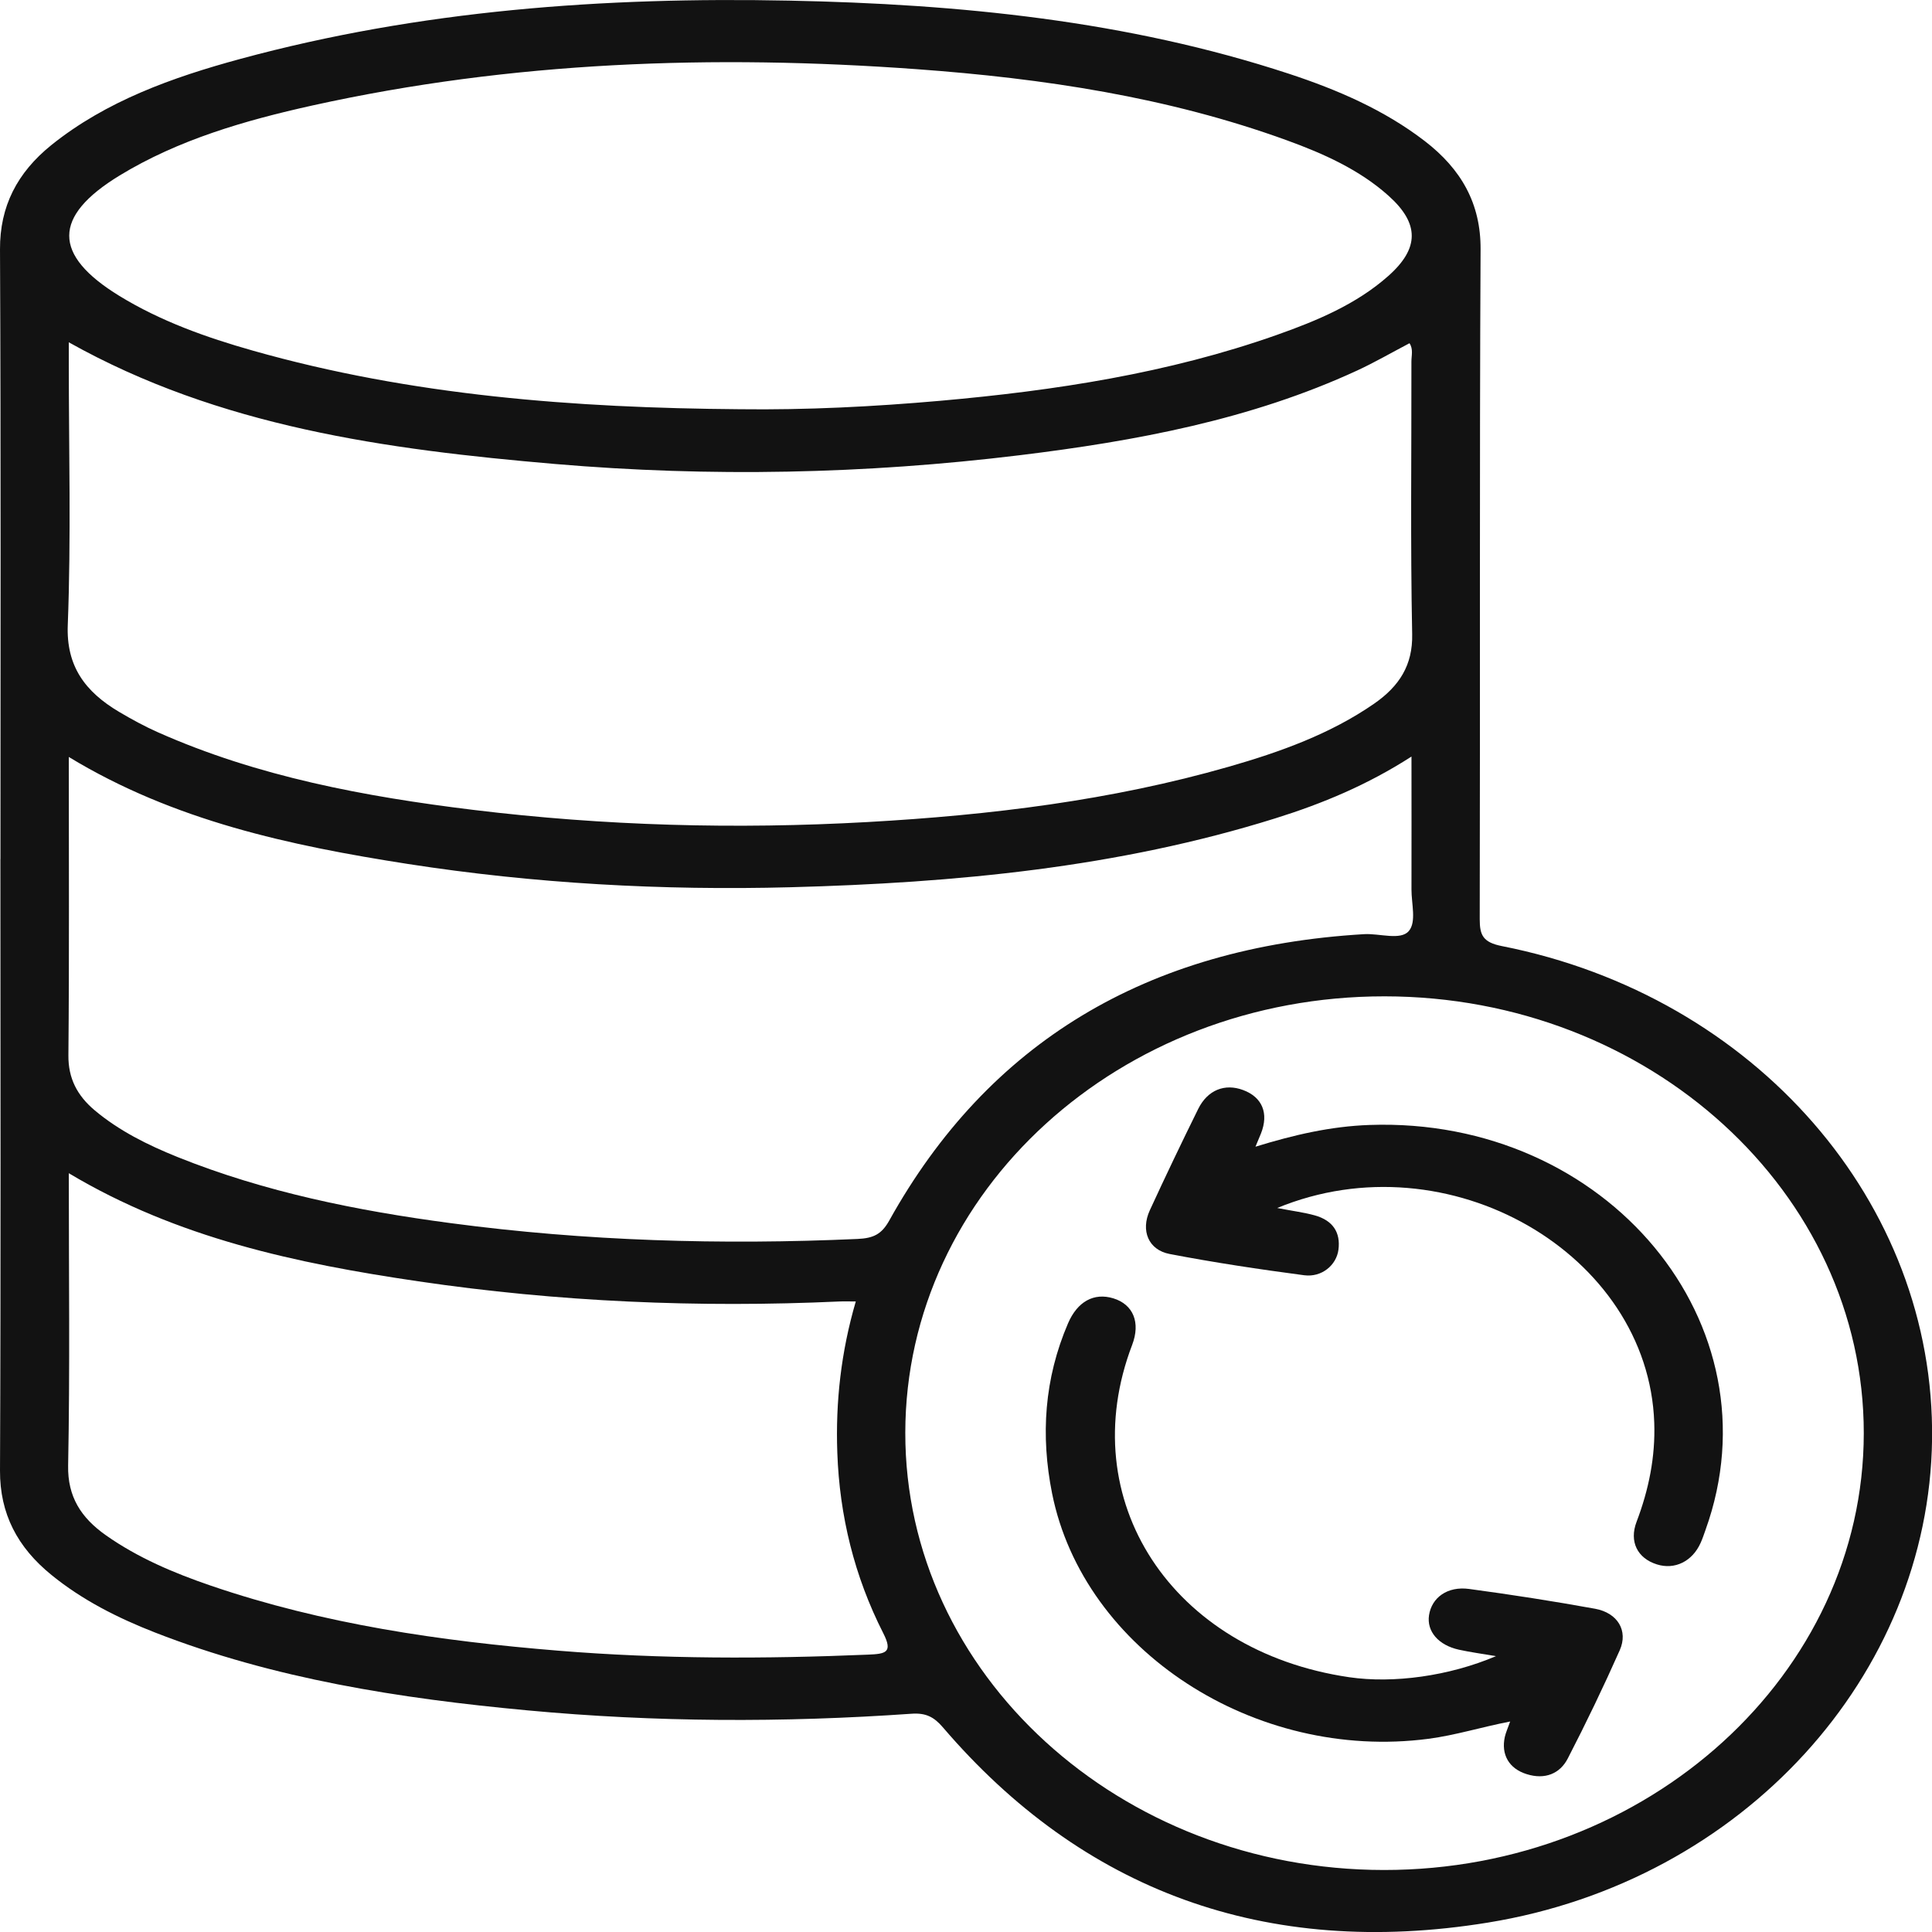 <svg width="64" height="64" viewBox="0 0 64 64" fill="none" xmlns="http://www.w3.org/2000/svg">
<g clip-path="url(#clip0_5364_17165)">
<path d="M0.015 28.457C0.015 21.725 0.032 14.992 7.39387e-05 8.261C-0.007 6.838 0.566 5.721 1.702 4.805C3.513 3.35 5.703 2.564 7.967 1.95C13.902 0.34 19.999 -0.105 26.154 0.021C31.781 0.134 37.343 0.685 42.687 2.44C44.312 2.974 45.859 3.645 47.192 4.669C48.409 5.604 49.054 6.745 49.046 8.256C49.008 15.654 49.035 23.053 49.018 30.453C49.018 30.977 49.124 31.217 49.755 31.341C58.15 32.998 64.104 39.849 64.002 47.685C63.9 55.487 57.754 62.312 49.292 63.688C41.904 64.89 35.853 62.614 31.234 57.22C30.939 56.876 30.672 56.736 30.192 56.77C25.949 57.067 21.707 57.053 17.472 56.658C13.242 56.265 9.072 55.615 5.13 54.077C3.891 53.593 2.72 52.999 1.708 52.175C0.573 51.255 -0.006 50.141 7.39387e-05 48.716C0.03 41.963 0.013 35.209 0.013 28.455L0.015 28.457ZM45.867 33.005C37.092 33 29.999 39.459 29.989 47.459C29.98 55.446 37.09 61.943 45.846 61.946C54.594 61.95 61.734 55.451 61.74 47.48C61.745 39.499 54.63 33.01 45.868 33.005H45.867ZM2.279 11.335V11.994C2.279 14.897 2.357 17.804 2.245 20.705C2.192 22.061 2.811 22.91 3.949 23.584C4.364 23.829 4.789 24.062 5.232 24.258C8.534 25.726 12.079 26.389 15.682 26.829C20.02 27.358 24.375 27.476 28.745 27.231C32.802 27.003 36.812 26.515 40.701 25.4C42.409 24.91 44.073 24.312 45.52 23.31C46.356 22.73 46.801 22.032 46.78 21.01C46.72 17.999 46.759 14.987 46.755 11.976C46.755 11.778 46.822 11.563 46.691 11.37C46.09 11.685 45.537 12.006 44.955 12.275C41.438 13.899 37.635 14.609 33.776 15.08C28.663 15.704 23.526 15.809 18.385 15.37C12.787 14.89 7.267 14.137 2.277 11.338L2.279 11.335ZM2.279 25.072C2.279 28.433 2.296 31.698 2.266 34.962C2.259 35.717 2.554 36.29 3.136 36.78C3.944 37.459 4.893 37.93 5.886 38.33C8.775 39.49 11.826 40.106 14.93 40.518C19.401 41.113 23.895 41.244 28.406 41.042C28.938 41.018 29.206 40.885 29.46 40.428C32.728 34.557 37.962 31.371 45.191 30.945C45.702 30.916 46.398 31.162 46.67 30.84C46.926 30.54 46.755 29.934 46.757 29.464C46.761 28.036 46.757 26.608 46.757 25.062C45.291 26.005 43.803 26.622 42.248 27.108C37.043 28.738 31.643 29.246 26.188 29.391C21.936 29.503 17.699 29.27 13.507 28.619C9.603 28.01 5.758 27.191 2.277 25.074L2.279 25.072ZM24.504 13.556C26.725 13.584 28.938 13.471 31.143 13.277C34.949 12.94 38.703 12.364 42.29 11.097C43.633 10.623 44.94 10.073 45.989 9.142C47.026 8.223 47.022 7.4 45.993 6.481C45.034 5.623 43.848 5.09 42.621 4.645C38.688 3.217 34.567 2.597 30.372 2.292C23.634 1.802 16.948 2.035 10.354 3.493C8.111 3.99 5.909 4.628 3.965 5.812C1.735 7.171 1.74 8.445 3.957 9.804C5.317 10.637 6.826 11.177 8.379 11.616C13.63 13.106 19.04 13.514 24.5 13.556H24.504ZM2.279 38.866C2.279 42.154 2.319 45.354 2.257 48.553C2.238 49.578 2.682 50.277 3.511 50.86C4.564 51.601 5.756 52.108 6.993 52.53C10.708 53.799 14.583 54.363 18.508 54.682C21.919 54.96 25.338 54.955 28.758 54.812C29.343 54.787 29.585 54.743 29.259 54.101C28.299 52.213 27.811 50.21 27.737 48.123C27.676 46.439 27.861 44.782 28.349 43.113C28.138 43.113 27.975 43.106 27.812 43.113C23.135 43.327 18.478 43.127 13.855 42.445C9.823 41.852 5.869 41.013 2.279 38.864V38.866Z" fill="#121212"/>
<path d="M49.562 54.863C49.067 54.779 48.696 54.729 48.331 54.649C47.648 54.499 47.258 54.041 47.338 53.508C47.427 52.922 47.947 52.539 48.666 52.636C50.062 52.824 51.456 53.041 52.84 53.292C53.587 53.429 53.943 54.02 53.656 54.667C53.118 55.877 52.543 57.075 51.932 58.257C51.677 58.75 51.183 58.964 50.571 58.77C49.988 58.588 49.719 58.122 49.85 57.534C49.882 57.393 49.944 57.258 50.026 57.027C49.069 57.213 48.216 57.482 47.319 57.6C41.571 58.353 35.896 54.672 34.852 49.473C34.468 47.554 34.593 45.668 35.38 43.837C35.69 43.116 36.237 42.813 36.88 43.009C37.544 43.213 37.786 43.813 37.504 44.552C35.541 49.689 38.813 54.699 44.694 55.56C46.158 55.774 48 55.524 49.559 54.861L49.562 54.863Z" fill="#121212"/>
<path d="M42.306 40.016C42.834 40.118 43.201 40.163 43.553 40.261C44.16 40.43 44.411 40.833 44.338 41.397C44.272 41.909 43.785 42.321 43.201 42.244C41.71 42.047 40.22 41.823 38.746 41.54C38.039 41.404 37.782 40.763 38.088 40.095C38.606 38.969 39.142 37.849 39.692 36.735C40.004 36.105 40.575 35.883 41.179 36.109C41.815 36.345 42.036 36.88 41.771 37.549C41.726 37.662 41.676 37.776 41.589 37.986C42.874 37.59 44.09 37.311 45.363 37.266C53.235 36.986 58.951 43.87 56.496 50.685C56.445 50.829 56.398 50.972 56.335 51.111C56.059 51.725 55.477 52.01 54.885 51.822C54.243 51.62 53.963 51.07 54.213 50.413C54.618 49.347 54.839 48.261 54.799 47.128C54.606 41.533 47.983 37.673 42.306 40.018V40.016Z" fill="#121212"/>
</g>
<defs>
<clipPath id="clip0_5364_17165">
<rect width="64" height="64" fill="white"/>
</clipPath>
</defs>
</svg>

